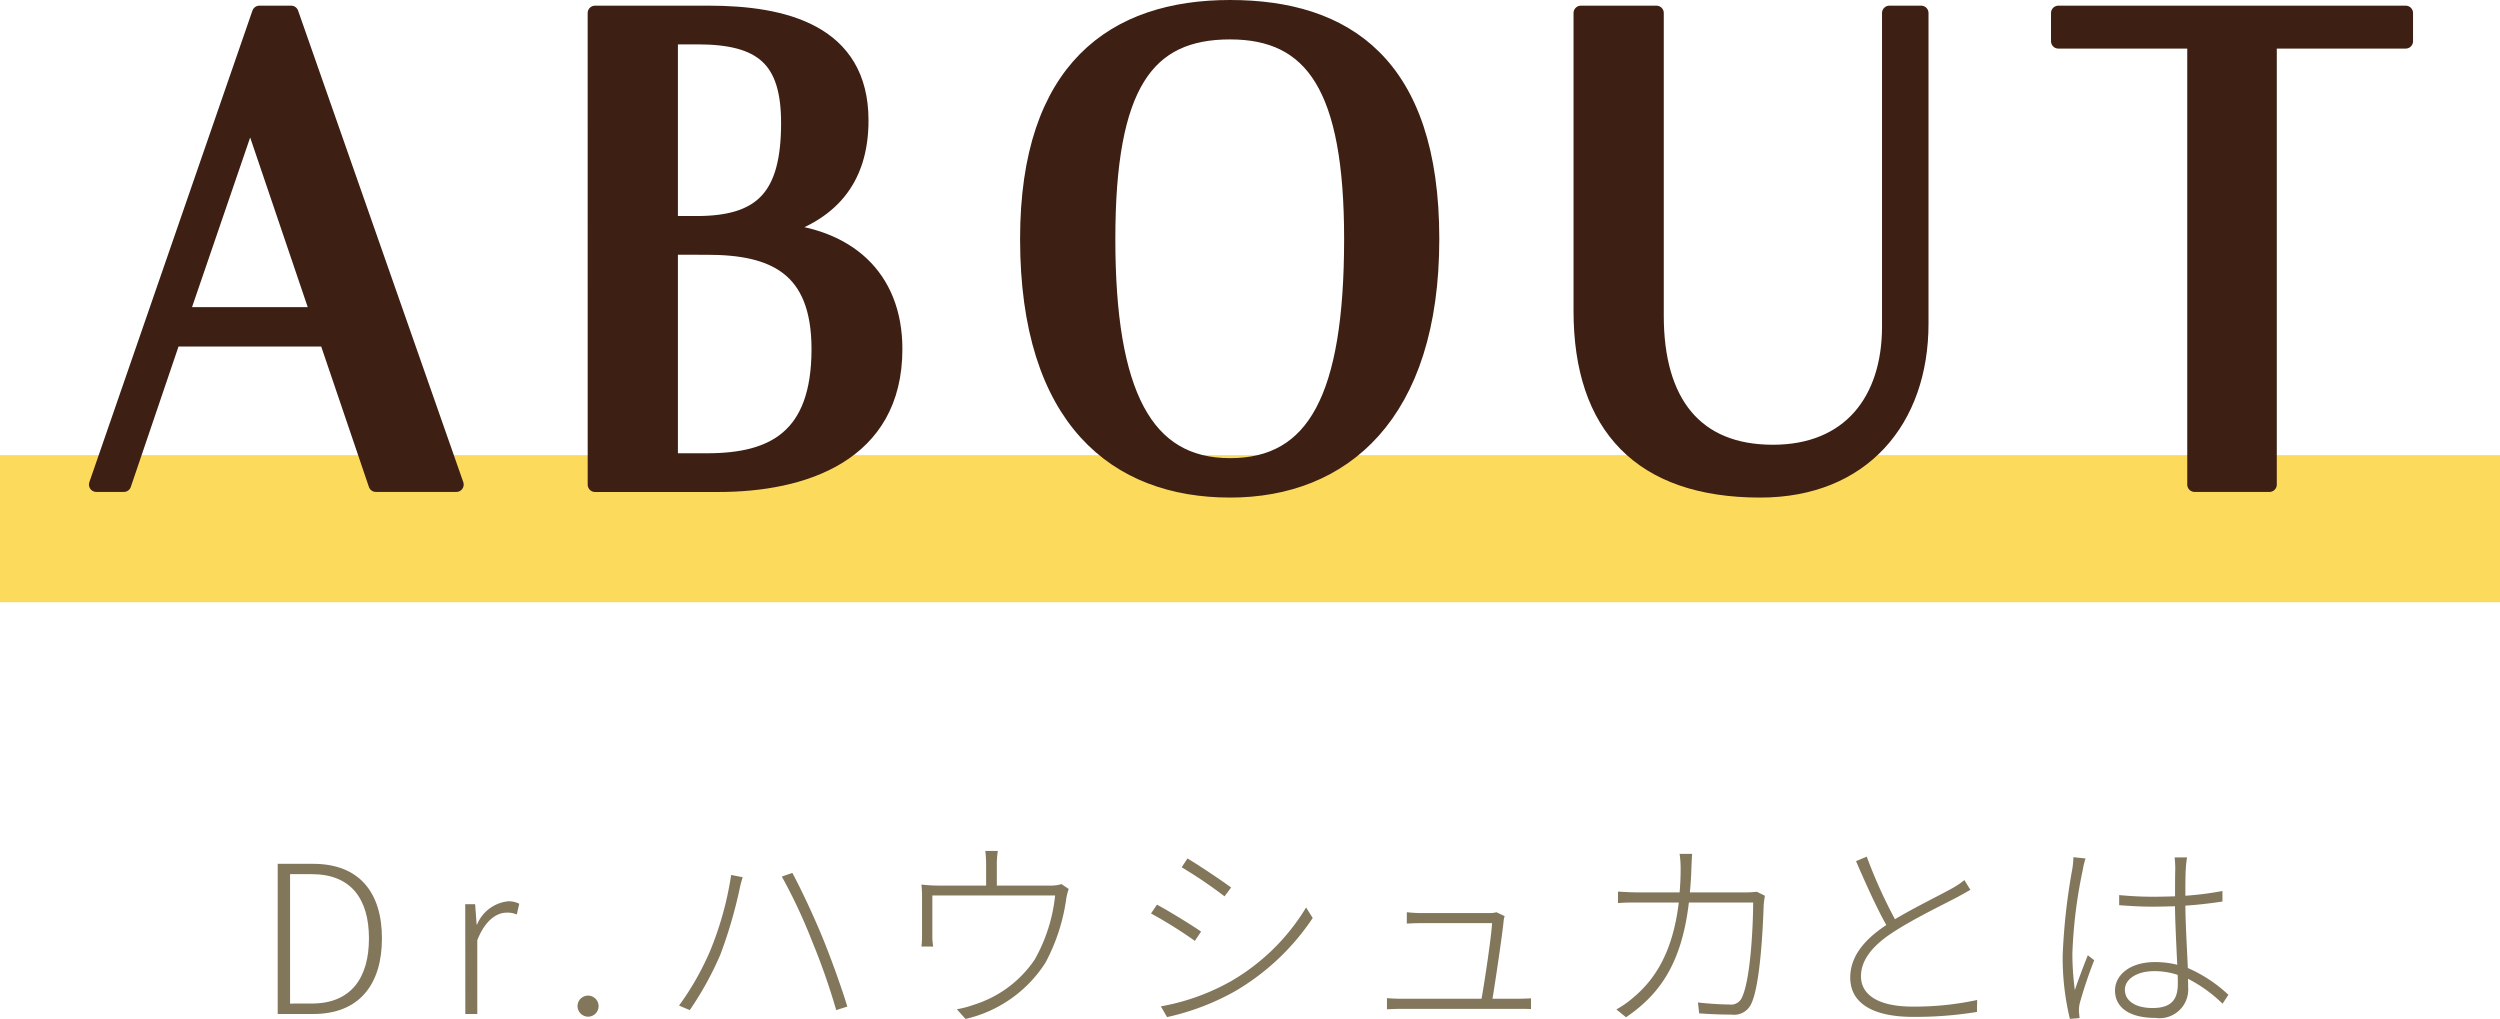 <svg xmlns="http://www.w3.org/2000/svg" width="170" height="69.288" viewBox="0 0 170 69.288">
  <g id="グループ_537" data-name="グループ 537" transform="translate(-815 -4759.904)">
    <line id="線_27" data-name="線 27" x2="170" transform="translate(815 4795.855)" fill="none" stroke="#fcda5c" stroke-miterlimit="10" stroke-width="10"/>
    <g id="グループ_299" data-name="グループ 299">
      <path id="パス_7136" data-name="パス 7136" d="M832.638,4760.789h2.16l11.233,32.066h-5.472l-3.36-9.889H826.782l-3.361,9.889h-1.872Zm-5.28,20.5h9.265l-4.609-13.585Z" fill="#3d1f13" stroke="#3d1f13" stroke-linecap="round" stroke-linejoin="round" stroke-width="1"/>
      <path id="パス_7137" data-name="パス 7137" d="M855.461,4760.789h7.729c5.088,0,10.369,1.248,10.369,7.3,0,4.081-2.112,6.433-5.905,7.489,4.9.288,8.209,3.072,8.209,8.065,0,7.2-6.24,9.216-12,9.216h-8.4Zm5.137,1.632v12.673h1.776c4.416,0,6.24-1.824,6.24-6.817,0-4.32-1.776-5.856-6.192-5.856Zm0,14.305v14.5h2.5c4.464,0,7.585-1.584,7.585-7.584,0-5.569-3.121-6.913-7.585-6.913Z" fill="#3d1f13" stroke="#3d1f13" stroke-linecap="round" stroke-linejoin="round" stroke-width="1"/>
      <path id="パス_7138" data-name="パス 7138" d="M884.866,4776.15c0-11.617,5.9-15.746,13.777-15.746,7.825,0,13.729,3.793,13.729,15.746,0,12-6.048,17.089-13.729,17.089C890.915,4793.239,884.866,4788.487,884.866,4776.15Zm22.034,0c0-10.273-2.64-14.066-8.257-14.066-5.664,0-8.3,3.6-8.3,14.066,0,10.513,2.544,15.409,8.3,15.409S906.9,4786.9,906.9,4776.15Z" fill="#3d1f13" stroke="#3d1f13" stroke-linecap="round" stroke-linejoin="round" stroke-width="1"/>
      <path id="パス_7139" data-name="パス 7139" d="M922.5,4760.789h5.137v20.593c0,5.857,2.64,9.265,7.92,9.265,5.185,0,7.921-3.5,7.921-8.544v-21.314h2.161v21.121c0,6.577-3.985,11.329-10.946,11.329-8.113,0-12.193-4.32-12.193-12.193Z" fill="#3d1f13" stroke="#3d1f13" stroke-linecap="round" stroke-linejoin="round" stroke-width="1"/>
      <path id="パス_7140" data-name="パス 7140" d="M954.969,4760.789h23.617v1.919h-9.264v30.147h-5.089v-30.147h-9.264Z" fill="#3d1f13" stroke="#3d1f13" stroke-linecap="round" stroke-linejoin="round" stroke-width="1"/>
    </g>
    <g id="グループ_301" data-name="グループ 301">
      <g id="グループ_300" data-name="グループ 300">
        <path id="パス_7141" data-name="パス 7141" d="M833.884,4818.644h2.409c3.138,0,4.679,1.947,4.679,5.071s-1.541,5.14-4.664,5.14h-2.424Zm2.325,9.5c2.69,0,3.88-1.78,3.88-4.427s-1.19-4.37-3.88-4.37h-1.484v8.8Z" fill="#82765b"/>
        <path id="パス_7142" data-name="パス 7142" d="M846.637,4821.39h.673l.1,1.386h.028a2.569,2.569,0,0,1,2.115-1.583,1.494,1.494,0,0,1,.756.169l-.168.728a1.583,1.583,0,0,0-.686-.126c-.659,0-1.457.49-2,1.877v5.014h-.813Z" fill="#82765b"/>
        <path id="パス_7143" data-name="パス 7143" d="M854.273,4828.281a.716.716,0,1,1,.714.757A.722.722,0,0,1,854.273,4828.281Z" fill="#82765b"/>
        <path id="パス_7144" data-name="パス 7144" d="M864.719,4819.4l.784.155a7.4,7.4,0,0,0-.21.8,31.21,31.21,0,0,1-1.317,4.482,22.04,22.04,0,0,1-2.073,3.755l-.728-.309a19.087,19.087,0,0,0,2.129-3.754A22.29,22.29,0,0,0,864.719,4819.4Zm3.446.113.714-.252c.532.98,1.387,2.787,2.031,4.342.6,1.457,1.344,3.543,1.709,4.749l-.757.238a45.142,45.142,0,0,0-1.667-4.749A36.07,36.07,0,0,0,868.165,4819.513Z" fill="#82765b"/>
        <path id="パス_7145" data-name="パス 7145" d="M887.672,4820.353a3.979,3.979,0,0,0-.168.672,12.958,12.958,0,0,1-1.414,4.343,8.769,8.769,0,0,1-5.435,3.824l-.589-.658a6.724,6.724,0,0,0,1.135-.3,7.787,7.787,0,0,0,4.16-3.081,11.154,11.154,0,0,0,1.387-4.357H878.4v2.76a3.784,3.784,0,0,0,.057.714h-.8a6,6,0,0,0,.042-.728v-2.48a8.205,8.205,0,0,0-.042-1.008,10.684,10.684,0,0,0,1.233.07h3.166v-1.457a7.467,7.467,0,0,0-.056-.9h.854a5.557,5.557,0,0,0-.07.9v1.457h3.558a2.632,2.632,0,0,0,.84-.1Z" fill="#82765b"/>
        <path id="パス_7146" data-name="パス 7146" d="M896.671,4823.253l-.42.63a30.19,30.19,0,0,0-2.983-1.863l.406-.6C894.43,4821.824,896.125,4822.86,896.671,4823.253Zm1.933,3.432a14.387,14.387,0,0,0,5.211-5.071l.449.714a16.1,16.1,0,0,1-5.295,4.987,16.788,16.788,0,0,1-4.609,1.751l-.42-.729A15.082,15.082,0,0,0,898.6,4826.685Zm.112-6.43-.448.6a31.057,31.057,0,0,0-2.914-1.975l.393-.6C896.517,4818.729,898.17,4819.849,898.716,4820.255Z" fill="#82765b"/>
        <path id="パス_7147" data-name="パス 7147" d="M918.172,4827.819c.279,0,.685-.014.937-.028v.729c-.223-.015-.63-.015-.9-.015h-7.858c-.392,0-.687.015-1.037.029v-.757c.323.028.645.042,1.037.042h5.393c.2-1.078.686-4.342.715-5.141H911.63c-.393,0-.659.014-.967.029v-.771c.308.028.6.056.952.056h4.651a1.513,1.513,0,0,0,.49-.056l.56.266a1.485,1.485,0,0,0-.07.336c-.1,1.023-.559,4.076-.756,5.281Z" fill="#82765b"/>
        <path id="パス_7148" data-name="パス 7148" d="M935.014,4820.815c-.042.252-.071.462-.084.659-.043,1.247-.211,5.407-.855,6.71a1.283,1.283,0,0,1-1.331.713c-.644,0-1.443-.027-2.2-.084l-.084-.742a21.059,21.059,0,0,0,2.143.14.8.8,0,0,0,.827-.434c.616-1.191.784-5.014.784-6.5h-4.37c-.5,4.245-2.06,6.29-4.273,7.8l-.658-.532a6.591,6.591,0,0,0,1.19-.841c1.429-1.205,2.648-3.04,3.054-6.43h-2.647c-.6,0-1.036,0-1.486.042v-.784c.436.028.926.056,1.472.056h2.718c.041-.49.069-.994.069-1.541a7.083,7.083,0,0,0-.069-1.078h.853c-.027.308-.041.728-.055,1.064-.014.547-.056,1.065-.1,1.555h3.755c.392,0,.616-.028.8-.042Z" fill="#82765b"/>
        <path id="パス_7149" data-name="パス 7149" d="M948.984,4820.409c-.252.154-.533.308-.869.49-.98.519-3.025,1.5-4.426,2.424-1.373.9-2.143,1.877-2.143,2.969,0,1.247,1.163,2.06,3.5,2.06a20.055,20.055,0,0,0,4.4-.449l-.014.813a26.211,26.211,0,0,1-4.342.336c-2.493,0-4.273-.784-4.273-2.676,0-1.344.841-2.507,2.453-3.571-.631-1.107-1.4-2.816-2.06-4.343l.727-.308a33.949,33.949,0,0,0,1.92,4.258c1.4-.84,3.1-1.653,3.909-2.115a5.441,5.441,0,0,0,.812-.546Z" fill="#82765b"/>
        <path id="パス_7150" data-name="パス 7150" d="M956.818,4818.28a4.457,4.457,0,0,0-.182.742,32.715,32.715,0,0,0-.714,5.715,18.661,18.661,0,0,0,.168,2.494c.238-.714.631-1.751.883-2.368l.433.337a29.754,29.754,0,0,0-.98,2.913,2.2,2.2,0,0,0-.057.6c.015.126.029.308.043.42l-.658.056a17.512,17.512,0,0,1-.49-4.371,42.1,42.1,0,0,1,.658-5.855,5.958,5.958,0,0,0,.07-.77Zm9.315,9.875a9.551,9.551,0,0,0-2.354-1.695c.015.2.015.393.015.561a1.953,1.953,0,0,1-2.228,2.1c-1.82,0-2.745-.743-2.745-1.863,0-1.009.952-1.933,2.732-1.933a6.27,6.27,0,0,1,1.5.182c-.055-1.191-.14-2.787-.154-3.978-.5.014-1.022.028-1.526.028-.785,0-1.471-.042-2.269-.1v-.687c.769.07,1.5.112,2.3.112.5,0,1.009-.014,1.5-.028,0-.728,0-1.386.014-1.835a7.522,7.522,0,0,0-.042-.812h.841c-.042.28-.07.532-.084.8-.028.434-.028,1.163-.028,1.807a21.3,21.3,0,0,0,2.521-.322v.715c-.812.125-1.652.224-2.521.28.013,1.372.112,2.941.168,4.244a9.536,9.536,0,0,1,2.759,1.821Zm-3.053-1.961a5.027,5.027,0,0,0-1.6-.252c-1.175,0-1.988.546-1.988,1.261,0,.77.728,1.246,1.891,1.246,1.344,0,1.709-.658,1.709-1.652C963.094,4826.628,963.094,4826.433,963.08,4826.194Z" fill="#82765b"/>
      </g>
    </g>
  </g>
</svg>
